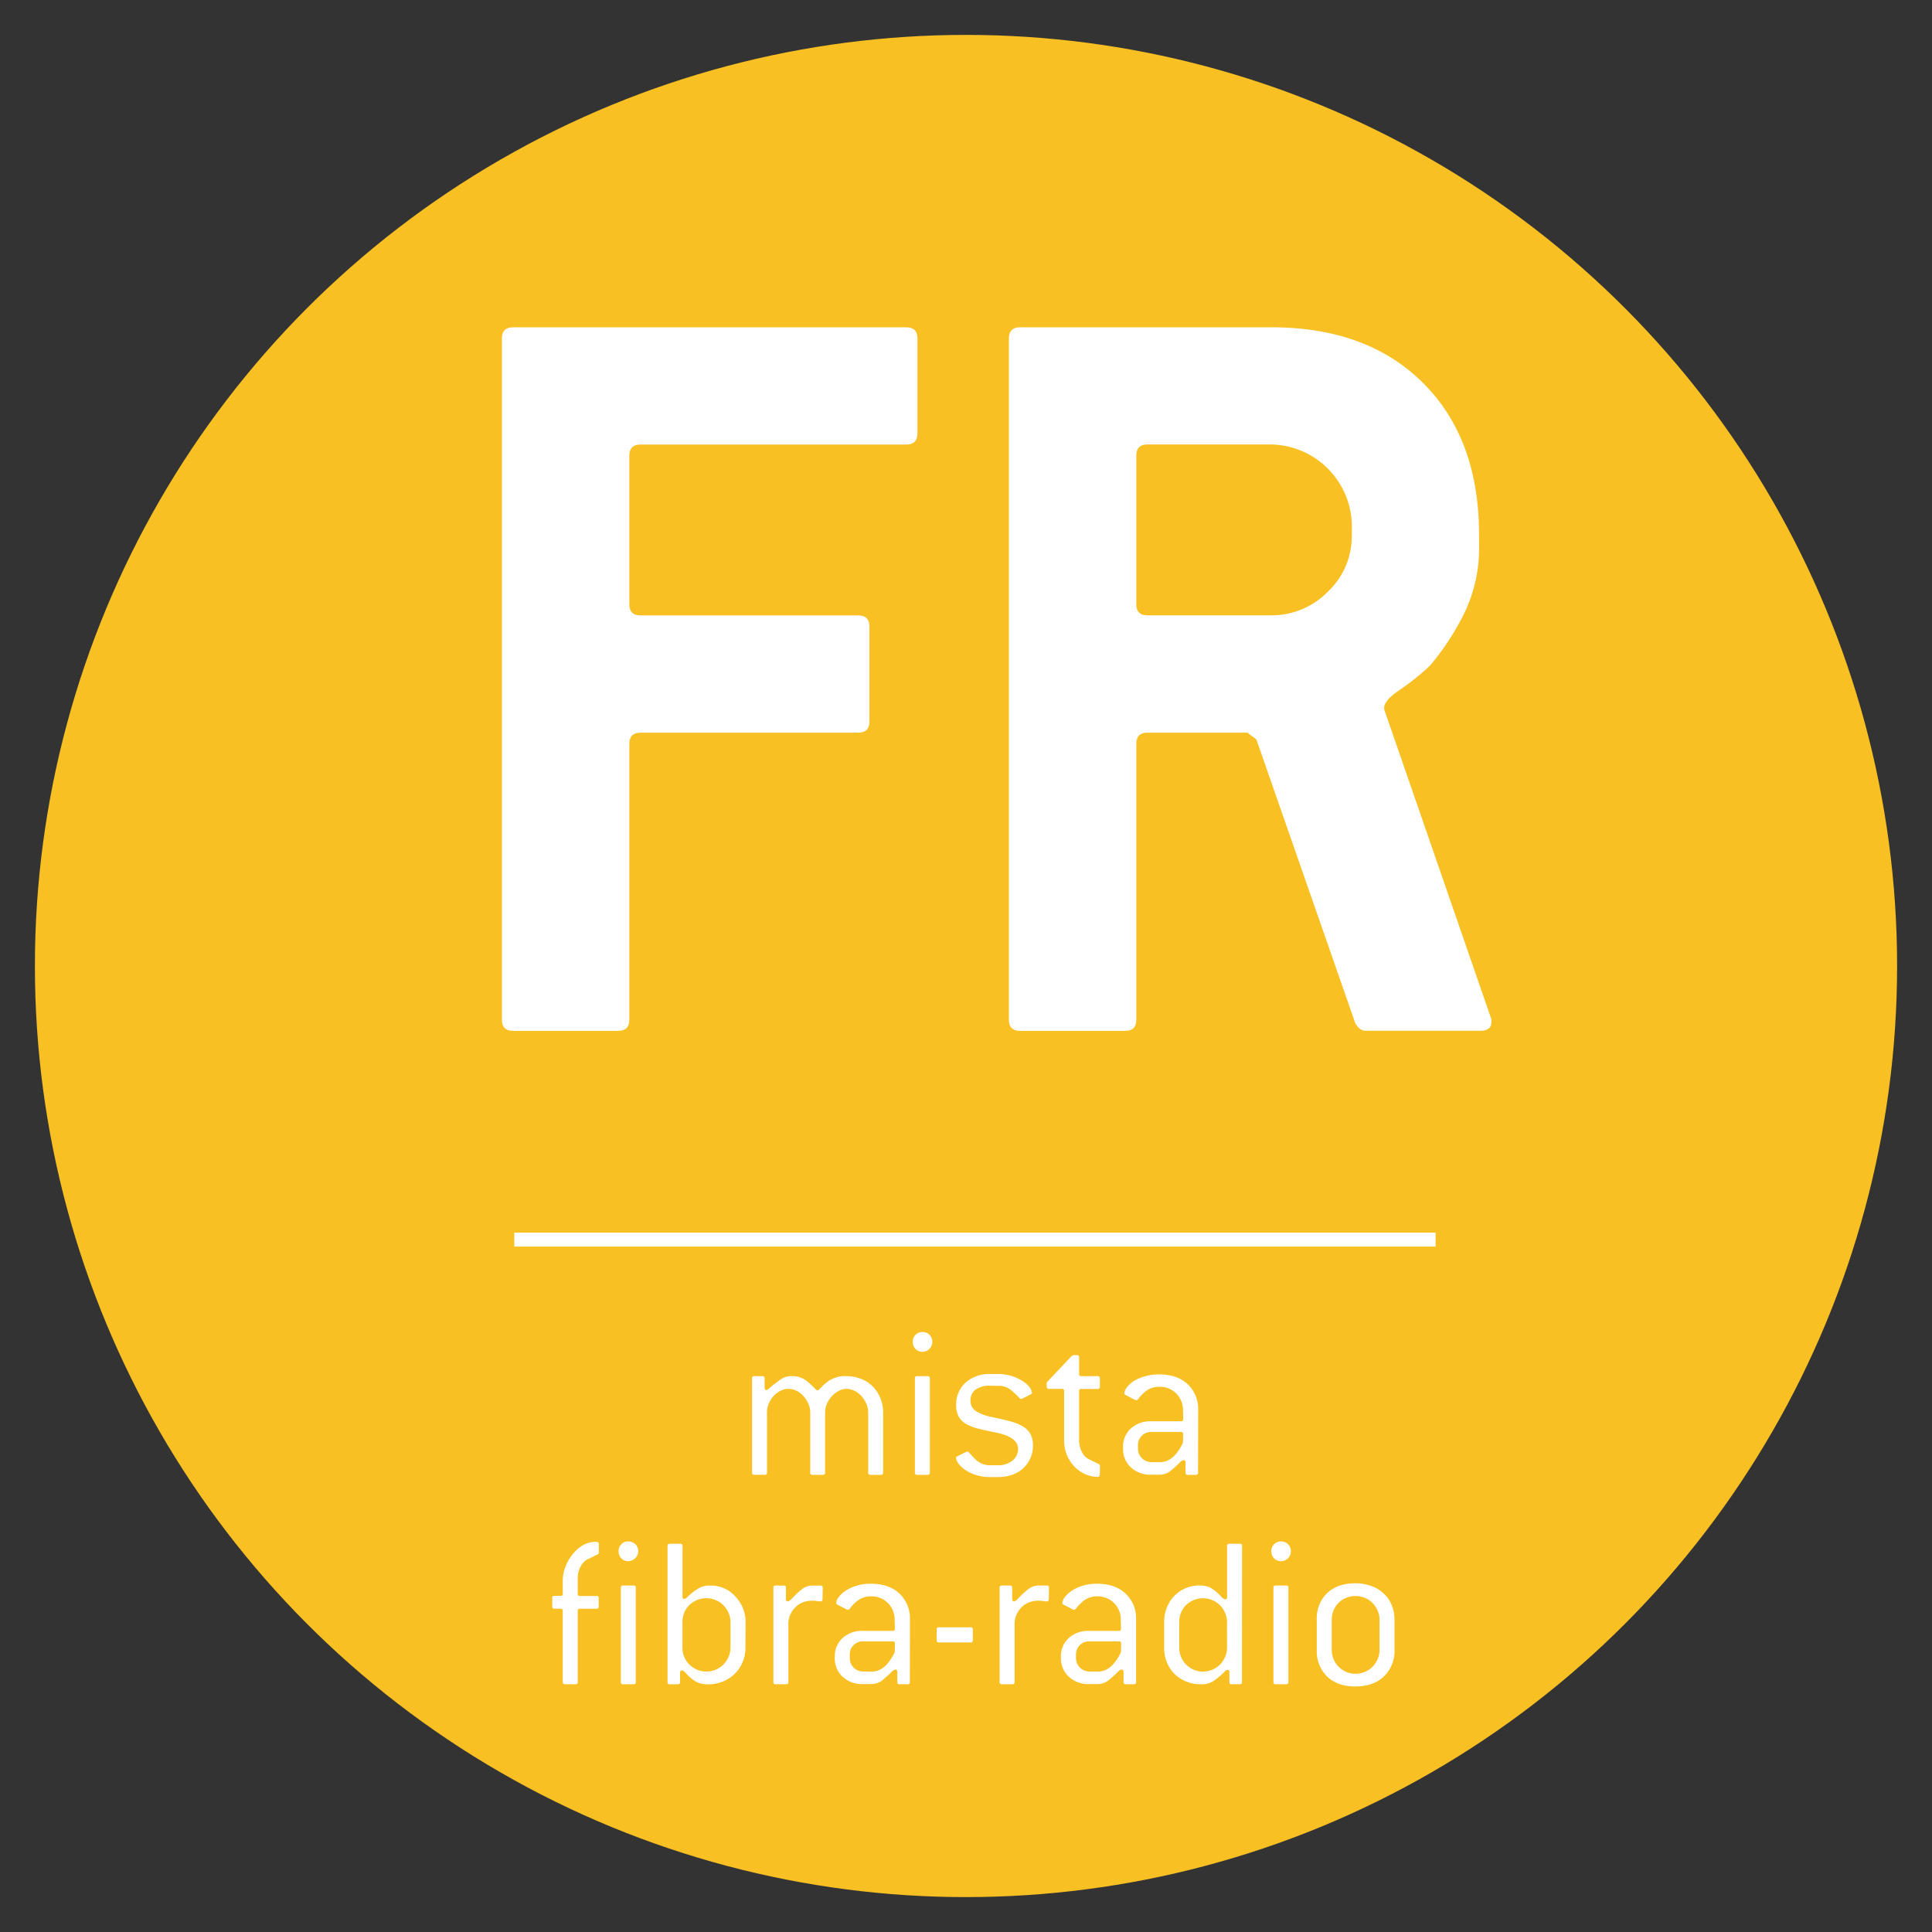<svg xmlns="http://www.w3.org/2000/svg" viewBox="0 0 692 692"><rect x="0" y="0" width="692" height="692" fill="#333333" stroke="none"/><defs><style>.cls-1{fill:#f9c023;}.cls-2{fill:#fff;}</style></defs><g id="Livello_4" data-name="Livello 4"><circle class="cls-1" cx="346" cy="346" r="333.5"/><path class="cls-2" d="M328.61,155.23c0,2.67-1.34,4-4,4h-95.2q-4,0-4,4v53.2q0,4,4,4h78c2.66,0,4,1.34,4,4v34c0,2.67-1.34,4-4,4h-78c-2.67,0-4,1.34-4,4v98.8c0,2.67-1.33,4-4,4H183.77q-4,0-4-4v-244q0-4,4-4H324.61c2.66,0,4,1.33,4,4Z"/><path class="cls-2" d="M533.81,364a4.56,4.56,0,0,1,.4,2c0,2.14-1.34,3.2-4,3.2H489q-2,0-3.6-2.8L450,264.83l-3.21-2.4H411c-2.68,0-4,1.34-4,4v98.8c0,2.67-1.33,4-4,4H365.37c-2.65,0-4-1.33-4-4v-244q0-4,4-4h90q34.39,0,54.4,20t20,54.4v4a52.86,52.86,0,0,1-5.8,25,91.57,91.57,0,0,1-11.8,17.8,88.41,88.41,0,0,1-11,8.8c-3.6,2.4-5.4,4.54-5.4,6.4v.4Zm-49.6-176a29.47,29.47,0,0,0-28.95-28.8H411c-2.68,0-4,1.33-4,4v53.2c0,2.67,1.33,4,4,4h44.24a28.18,28.18,0,0,0,20.3-8.4,27.4,27.4,0,0,0,8.65-20.4Z"/><path class="cls-2" d="M316.33,527.46a.71.71,0,0,1-.79.8h-3.78a.7.7,0,0,1-.79-.8V505.94a7.64,7.64,0,0,0-.69-3.2,10,10,0,0,0-1.77-2.72,8,8,0,0,0-2.49-1.88,6.41,6.41,0,0,0-2.85-.68,5.81,5.81,0,0,0-2.74.72,9.05,9.05,0,0,0-2.45,1.88,9.76,9.76,0,0,0-1.77,2.68,7.63,7.63,0,0,0-.68,3.2v21.52a.71.71,0,0,1-.79.8H291a.7.7,0,0,1-.79-.8V505.94a7.64,7.64,0,0,0-.69-3.2,10,10,0,0,0-1.77-2.72,8,8,0,0,0-2.49-1.88,6.41,6.41,0,0,0-2.85-.68,6.17,6.17,0,0,0-2.82.68A8.15,8.15,0,0,0,277.1,500a9.4,9.4,0,0,0-1.73,2.72,8.09,8.09,0,0,0-.64,3.2v21.52a.71.71,0,0,1-.79.8h-3.78a.7.7,0,0,1-.79-.8V493.7a.7.7,0,0,1,.78-.8h2.92a.7.7,0,0,1,.79.8v3.2c0,.64.18,1,.55,1a1.77,1.77,0,0,0,1-.52c.4-.35.94-.82,1.64-1.4,1-.75,1.9-1.44,2.84-2.08a6.62,6.62,0,0,1,3.8-1,8.17,8.17,0,0,1,5.36,1.84,25.46,25.46,0,0,1,2.6,2.36c.56.61.94.92,1.16.92s.58-.3,1.12-.88a22.06,22.06,0,0,1,2.48-2.24,10.35,10.35,0,0,1,6.72-2,14.42,14.42,0,0,1,5.32,1,11.74,11.74,0,0,1,4.16,2.72,13.26,13.26,0,0,1,2.72,4.12,13.41,13.41,0,0,1,1,5.24Z"/><path class="cls-2" d="M333.93,480.58a3.53,3.53,0,0,1-1,2.52,3.43,3.43,0,0,1-2.56,1.08,3.34,3.34,0,0,1-2.44-1,3.52,3.52,0,0,1-1-2.6,3.35,3.35,0,0,1,1-2.48,3.26,3.26,0,0,1,2.4-1,3.52,3.52,0,0,1,2.6,1A3.42,3.42,0,0,1,333.93,480.58Zm-.88,46.88a.71.71,0,0,1-.79.8h-3.79a.7.7,0,0,1-.78-.8V493.7a.7.7,0,0,1,.78-.8h3.79a.7.7,0,0,1,.79.8Z"/><path class="cls-2" d="M354.73,496.34a8.51,8.51,0,0,0-5.32,1.4,4.63,4.63,0,0,0-1.8,3.88,4.33,4.33,0,0,0,1.92,3.8,17.54,17.54,0,0,0,6.08,2.2q3.43.72,6.12,1.44a18.51,18.51,0,0,1,4.48,1.76,7.47,7.47,0,0,1,2.76,2.64,7.8,7.8,0,0,1,1,4.08,10.87,10.87,0,0,1-3.44,8.32q-3.45,3.2-9.28,3.2h-2.48a16.81,16.81,0,0,1-5.08-.72,14.71,14.71,0,0,1-3.88-1.8,9.72,9.72,0,0,1-2.48-2.28,3.77,3.77,0,0,1-.88-2.16c0-.22.18-.4.56-.56l3.12-1.52a.79.79,0,0,1,.4-.08c.16,0,.37.13.63.4q.81.87,1.53,1.68a10,10,0,0,0,1.6,1.44,7.25,7.25,0,0,0,2,1,8,8,0,0,0,2.52.36h2.48a8.08,8.08,0,0,0,5.36-1.68,5.24,5.24,0,0,0,2-4.16q0-4.25-7.84-5.84c-2.35-.48-4.4-.94-6.16-1.36a17.63,17.63,0,0,1-4.48-1.68,7.18,7.18,0,0,1-2.76-2.64,8.41,8.41,0,0,1-.92-4.24,10.39,10.39,0,0,1,3.36-8,12.7,12.7,0,0,1,9-3.08h2.48a16.19,16.19,0,0,1,5,.72,16.5,16.5,0,0,1,3.87,1.76,9.09,9.09,0,0,1,2.53,2.24,3.77,3.77,0,0,1,.88,2.08c0,.21-.19.4-.56.56l-3,1.52a.79.79,0,0,1-.32.08,1.11,1.11,0,0,1-.64-.4,24.39,24.39,0,0,0-3.32-3.08,7,7,0,0,0-4.36-1.24Z"/><path class="cls-2" d="M393.92,528.18c0,.53-.29.8-.88.8a10.75,10.75,0,0,1-4.4-1,12.19,12.19,0,0,1-3.81-2.68,13.58,13.58,0,0,1-2.68-4.12,13.37,13.37,0,0,1-1-5.28V498.26a.7.7,0,0,0-.8-.8h-4.64a.71.71,0,0,1-.8-.8v-1.52l9-9.52.55-.24h1.27a.7.7,0,0,1,.78.8v5.92a.71.71,0,0,0,.81.8h5.83a.7.7,0,0,1,.8.8v3a.71.71,0,0,1-.8.8h-5.83a.71.71,0,0,0-.81.8v17.68a9,9,0,0,0,1.76,5.28,5.2,5.2,0,0,0,2,1.52l3.08,1.52a.83.83,0,0,1,.63.8Z"/><path class="cls-2" d="M429.12,527.46a.7.7,0,0,1-.78.8h-2.92a.71.71,0,0,1-.79-.8V524q0-1-.63-1c-.42,0-1,.37-1.72,1.12s-1.73,1.65-3,2.72a6.33,6.33,0,0,1-1.85,1,5.78,5.78,0,0,1-1.85.36h-3.21a10.22,10.22,0,0,1-7.35-2.64,8.9,8.9,0,0,1-2.77-6.72v-.48a8.77,8.77,0,0,1,2.77-6.68,10.29,10.29,0,0,1,7.35-2.6H423a.71.71,0,0,0,.8-.8l-.08-3.2a8.32,8.32,0,0,0-2.45-6,8.2,8.2,0,0,0-6.06-2.36,7.63,7.63,0,0,0-5.38,2.08,11.29,11.29,0,0,0-1.85,1.92c-.37.53-.69.8-1,.8a1,1,0,0,1-.4-.08l-3.37-1.76c-.33-.16-.49-.35-.49-.56a3.84,3.84,0,0,1,.88-2.16,10.06,10.06,0,0,1,2.48-2.28A15,15,0,0,1,410,493a17.11,17.11,0,0,1,5.16-.72q6.48,0,10.24,3.52a12.18,12.18,0,0,1,3.76,9.36Zm-5.36-13.76a.7.7,0,0,0-.8-.8H412.35a4.59,4.59,0,0,0-3.38,1.36,4.54,4.54,0,0,0-1.37,3.36v1.28a4.8,4.8,0,0,0,4.75,4.8h3.21q4.83,0,8.12-6.88l.08-1.68Z"/><path class="cls-2" d="M214.45,575.42a.71.71,0,0,1-.8.8h-5.92a.7.7,0,0,0-.8.8v25.44a.71.71,0,0,1-.8.8h-3.76a.71.71,0,0,1-.8-.8V577a.71.71,0,0,0-.8-.8h-2.16a.71.71,0,0,1-.8-.8v-3a.7.7,0,0,1,.8-.8h2.16a.71.71,0,0,0,.8-.8V566a13.45,13.45,0,0,1,.84-4.52,15.85,15.85,0,0,1,2.44-4.44q3.68-4.8,8.64-4.8c.64,0,1,.26,1,.8v3a.67.67,0,0,1-.16.52,4.13,4.13,0,0,1-.48.28l-3.08,1.52a5,5,0,0,0-2,1.52,8.46,8.46,0,0,0-1.84,5.28v5.68a.71.71,0,0,0,.8.8h5.92a.71.71,0,0,1,.8.8Zm14.16-19.84a3.69,3.69,0,0,1-3.6,3.6,3.34,3.34,0,0,1-2.44-1,3.52,3.52,0,0,1-1-2.6,3.35,3.35,0,0,1,1-2.48,3.26,3.26,0,0,1,2.4-1,3.52,3.52,0,0,1,2.6,1A3.42,3.42,0,0,1,228.61,555.58Zm-.88,46.88a.71.71,0,0,1-.79.8h-3.78a.7.7,0,0,1-.79-.8V568.7a.7.7,0,0,1,.79-.8h3.78a.7.7,0,0,1,.79.8Z"/><path class="cls-2" d="M267,590.14a13,13,0,0,1-1.05,5.28,12.76,12.76,0,0,1-7.06,6.88,14,14,0,0,1-5.22,1A11.27,11.27,0,0,1,251,603a6.69,6.69,0,0,1-1.73-.68,14.49,14.49,0,0,1-3.29-2.68c-.75-.88-1.34-1.32-1.76-1.32s-.63.29-.63.88v3.28a.71.71,0,0,1-.79.8h-2.92a.7.7,0,0,1-.78-.8V553.74a.7.7,0,0,1,.79-.8h3.78a.7.7,0,0,1,.79.8v18.08c0,.58.18.88.56.88a1.64,1.64,0,0,0,1-.52c.37-.35.86-.79,1.45-1.32a30.24,30.24,0,0,1,2.77-2,7.69,7.69,0,0,1,4.21-.92,11.46,11.46,0,0,1,8.75,3.68,13.24,13.24,0,0,1,3.86,9.36Zm-5.36-9.2a7.93,7.93,0,0,0-.69-3.24,9,9,0,0,0-1.82-2.72,8.11,8.11,0,0,0-2.74-1.84,8.74,8.74,0,0,0-9.53,1.8,8.06,8.06,0,0,0-1.78,2.68,8.58,8.58,0,0,0-.64,3.32v9.2a8.61,8.61,0,0,0,.64,3.32,8.28,8.28,0,0,0,1.82,2.72,9.17,9.17,0,0,0,2.7,1.84,8.39,8.39,0,0,0,3.4.68,8.73,8.73,0,0,0,3.39-.68,8.41,8.41,0,0,0,2.74-1.84,9.14,9.14,0,0,0,1.82-2.72,8.13,8.13,0,0,0,.69-3.32Z"/><path class="cls-2" d="M294.61,572.78c0,.53-.24.8-.72.8a8.21,8.21,0,0,1-1.24-.12,11.77,11.77,0,0,0-1.8-.12,8.8,8.8,0,0,0-3.4.64,7.54,7.54,0,0,0-2.68,1.8,8.37,8.37,0,0,0-1.76,2.68,8.27,8.27,0,0,0-.64,3.28v20.72a.71.71,0,0,1-.79.8H277.8a.7.7,0,0,1-.79-.8V568.7a.7.7,0,0,1,.79-.8h2.91a.7.7,0,0,1,.79.8v4c0,.58.21.88.63.88s1-.43,1.76-1.28a26.48,26.48,0,0,1,3.28-3,5.17,5.17,0,0,1,1.72-1,5.61,5.61,0,0,1,2-.4h3a.71.71,0,0,1,.8.8Z"/><path class="cls-2" d="M325.89,602.46a.71.71,0,0,1-.79.8h-2.92a.7.7,0,0,1-.78-.8V599q0-1-.63-1c-.43,0-1,.37-1.73,1.12s-1.73,1.65-3,2.72a6.33,6.33,0,0,1-1.85,1,5.73,5.73,0,0,1-1.85.36h-3.21a10.18,10.18,0,0,1-7.34-2.64A8.87,8.87,0,0,1,299,593.9v-.48a8.74,8.74,0,0,1,2.77-6.68,10.24,10.24,0,0,1,7.34-2.6h10.6a.71.71,0,0,0,.81-.8l-.08-3.2a8.36,8.36,0,0,0-2.45-6,8.21,8.21,0,0,0-6.07-2.36,7.63,7.63,0,0,0-5.38,2.08,11.16,11.16,0,0,0-1.84,1.92c-.38.53-.7.8-1,.8a1,1,0,0,1-.4-.08L300,574.78c-.32-.16-.48-.35-.48-.56a3.77,3.77,0,0,1,.88-2.16,9.72,9.72,0,0,1,2.48-2.28,14.86,14.86,0,0,1,3.88-1.8,17.11,17.11,0,0,1,5.16-.72q6.48,0,10.24,3.52a12.22,12.22,0,0,1,3.76,9.36Zm-5.36-13.76a.71.71,0,0,0-.81-.8H309.11a4.59,4.59,0,0,0-3.38,1.36,4.53,4.53,0,0,0-1.36,3.36v1.28a4.78,4.78,0,0,0,4.74,4.8h3.22q4.82,0,8.12-6.88l.08-1.68Z"/><path class="cls-2" d="M348.45,587.5a.71.71,0,0,1-.8.8H336.29a.71.71,0,0,1-.8-.8v-3.84a.7.7,0,0,1,.8-.8h11.36a.71.71,0,0,1,.8.8Z"/><path class="cls-2" d="M375.64,572.78c0,.53-.24.8-.72.8a8.33,8.33,0,0,1-1.24-.12,11.59,11.59,0,0,0-1.8-.12,8.83,8.83,0,0,0-3.4.64,7.63,7.63,0,0,0-2.68,1.8,8.72,8.72,0,0,0-1.76,2.68,8.45,8.45,0,0,0-.64,3.28v20.72a.7.7,0,0,1-.78.8h-3.79a.71.71,0,0,1-.79-.8V568.7a.7.7,0,0,1,.79-.8h2.92a.7.7,0,0,1,.79.8v4c0,.58.21.88.63.88s1-.43,1.75-1.28a27.23,27.23,0,0,1,3.28-3,5.27,5.27,0,0,1,1.72-1,5.65,5.65,0,0,1,2-.4h3a.7.7,0,0,1,.8.8Z"/><path class="cls-2" d="M406.92,602.46a.7.7,0,0,1-.78.8h-2.92a.71.71,0,0,1-.79-.8V599q0-1-.63-1c-.42,0-1,.37-1.72,1.12s-1.73,1.65-3,2.72a6.46,6.46,0,0,1-1.85,1,5.78,5.78,0,0,1-1.85.36h-3.21a10.22,10.22,0,0,1-7.35-2.64A8.9,8.9,0,0,1,380,593.9v-.48a8.77,8.77,0,0,1,2.77-6.68,10.29,10.29,0,0,1,7.35-2.6h10.6a.71.71,0,0,0,.8-.8l-.08-3.2a8.32,8.32,0,0,0-2.45-6,8.2,8.2,0,0,0-6.06-2.36,7.63,7.63,0,0,0-5.38,2.08,11.29,11.29,0,0,0-1.85,1.92c-.37.53-.69.8-1,.8a.92.92,0,0,1-.4-.08L381,574.78c-.32-.16-.48-.35-.48-.56a3.84,3.84,0,0,1,.88-2.16,10.06,10.06,0,0,1,2.48-2.28,15,15,0,0,1,3.88-1.8,17.11,17.11,0,0,1,5.16-.72q6.48,0,10.24,3.52a12.18,12.18,0,0,1,3.76,9.36Zm-5.36-13.76a.71.71,0,0,0-.8-.8H390.15a4.59,4.59,0,0,0-3.38,1.36,4.54,4.54,0,0,0-1.37,3.36v1.28a4.8,4.8,0,0,0,4.75,4.8h3.21q4.83,0,8.12-6.88l.08-1.68Z"/><path class="cls-2" d="M444.84,602.46a.7.7,0,0,1-.78.8h-2.92a.71.71,0,0,1-.79-.8V599c0-.59-.21-.88-.63-.88a1.51,1.51,0,0,0-1,.56c-.38.37-.88.85-1.53,1.44a25.65,25.65,0,0,1-2.81,2.16,7.87,7.87,0,0,1-4.33,1,13.65,13.65,0,0,1-5.18-1,12.69,12.69,0,0,1-4.13-2.68,12.28,12.28,0,0,1-2.77-4.16,13.85,13.85,0,0,1-1-5.32v-9.2a13.86,13.86,0,0,1,1-5.2,12.4,12.4,0,0,1,2.66-4.12,12.26,12.26,0,0,1,4-2.72,12.12,12.12,0,0,1,4.94-1,10.09,10.09,0,0,1,2.53.28,6,6,0,0,1,1.72.68,16.35,16.35,0,0,1,3.29,2.72c.75.85,1.34,1.28,1.77,1.28s.64-.3.64-.88V553.74a.7.7,0,0,1,.79-.8h3.78a.7.7,0,0,1,.79.8Zm-5.36-21.52a8.08,8.08,0,0,0-.68-3.24A9.17,9.17,0,0,0,437,575a8.07,8.07,0,0,0-2.73-1.84,8.47,8.47,0,0,0-3.38-.68,8.34,8.34,0,0,0-3.41.68,8.51,8.51,0,0,0-2.7,1.8,7.86,7.86,0,0,0-1.76,2.68,8.58,8.58,0,0,0-.65,3.32v9.2a8.62,8.62,0,0,0,.65,3.32,8.23,8.23,0,0,0,1.8,2.72,9.17,9.17,0,0,0,2.7,1.84,8.21,8.21,0,0,0,3.37.68,8.65,8.65,0,0,0,3.38-.68,8.37,8.37,0,0,0,2.73-1.84,9.3,9.3,0,0,0,1.81-2.72,8.29,8.29,0,0,0,.68-3.32Z"/><path class="cls-2" d="M462.36,555.58a3.49,3.49,0,0,1-1,2.52,3.4,3.4,0,0,1-2.56,1.08,3.35,3.35,0,0,1-2.44-1,3.56,3.56,0,0,1-1-2.6,3.39,3.39,0,0,1,1-2.48,3.28,3.28,0,0,1,2.4-1,3.49,3.49,0,0,1,2.6,1A3.38,3.38,0,0,1,462.36,555.58Zm-.88,46.88a.7.7,0,0,1-.79.8h-3.78a.7.7,0,0,1-.79-.8V568.7a.7.7,0,0,1,.79-.8h3.78a.7.7,0,0,1,.79.8Z"/><path class="cls-2" d="M499.48,590.94a12.49,12.49,0,0,1-3.8,9.52q-3.8,3.6-10.2,3.6t-10.12-3.56a12.62,12.62,0,0,1-3.72-9.56v-10.8a12.47,12.47,0,0,1,3.72-9.52q3.72-3.52,10.12-3.52a16.26,16.26,0,0,1,5.76,1,12.94,12.94,0,0,1,4.4,2.68,11.56,11.56,0,0,1,2.84,4.12,13.54,13.54,0,0,1,1,5.28Zm-5.36-10.8a8.08,8.08,0,0,0-.68-3.24,9.17,9.17,0,0,0-1.81-2.72,8.07,8.07,0,0,0-2.73-1.84,8.47,8.47,0,0,0-3.38-.68,8.34,8.34,0,0,0-3.41.68,8.51,8.51,0,0,0-2.7,1.8,7.86,7.86,0,0,0-1.76,2.68,8.58,8.58,0,0,0-.65,3.32v10.8a8.62,8.62,0,0,0,.65,3.32,8.23,8.23,0,0,0,1.8,2.72,9.17,9.17,0,0,0,2.7,1.84,8.21,8.21,0,0,0,3.37.68,8.65,8.65,0,0,0,3.38-.68,8.37,8.37,0,0,0,2.73-1.84,9.3,9.3,0,0,0,1.81-2.72,8.29,8.29,0,0,0,.68-3.32Z"/><rect class="cls-2" x="184.21" y="441.5" width="330" height="5"/></g></svg>